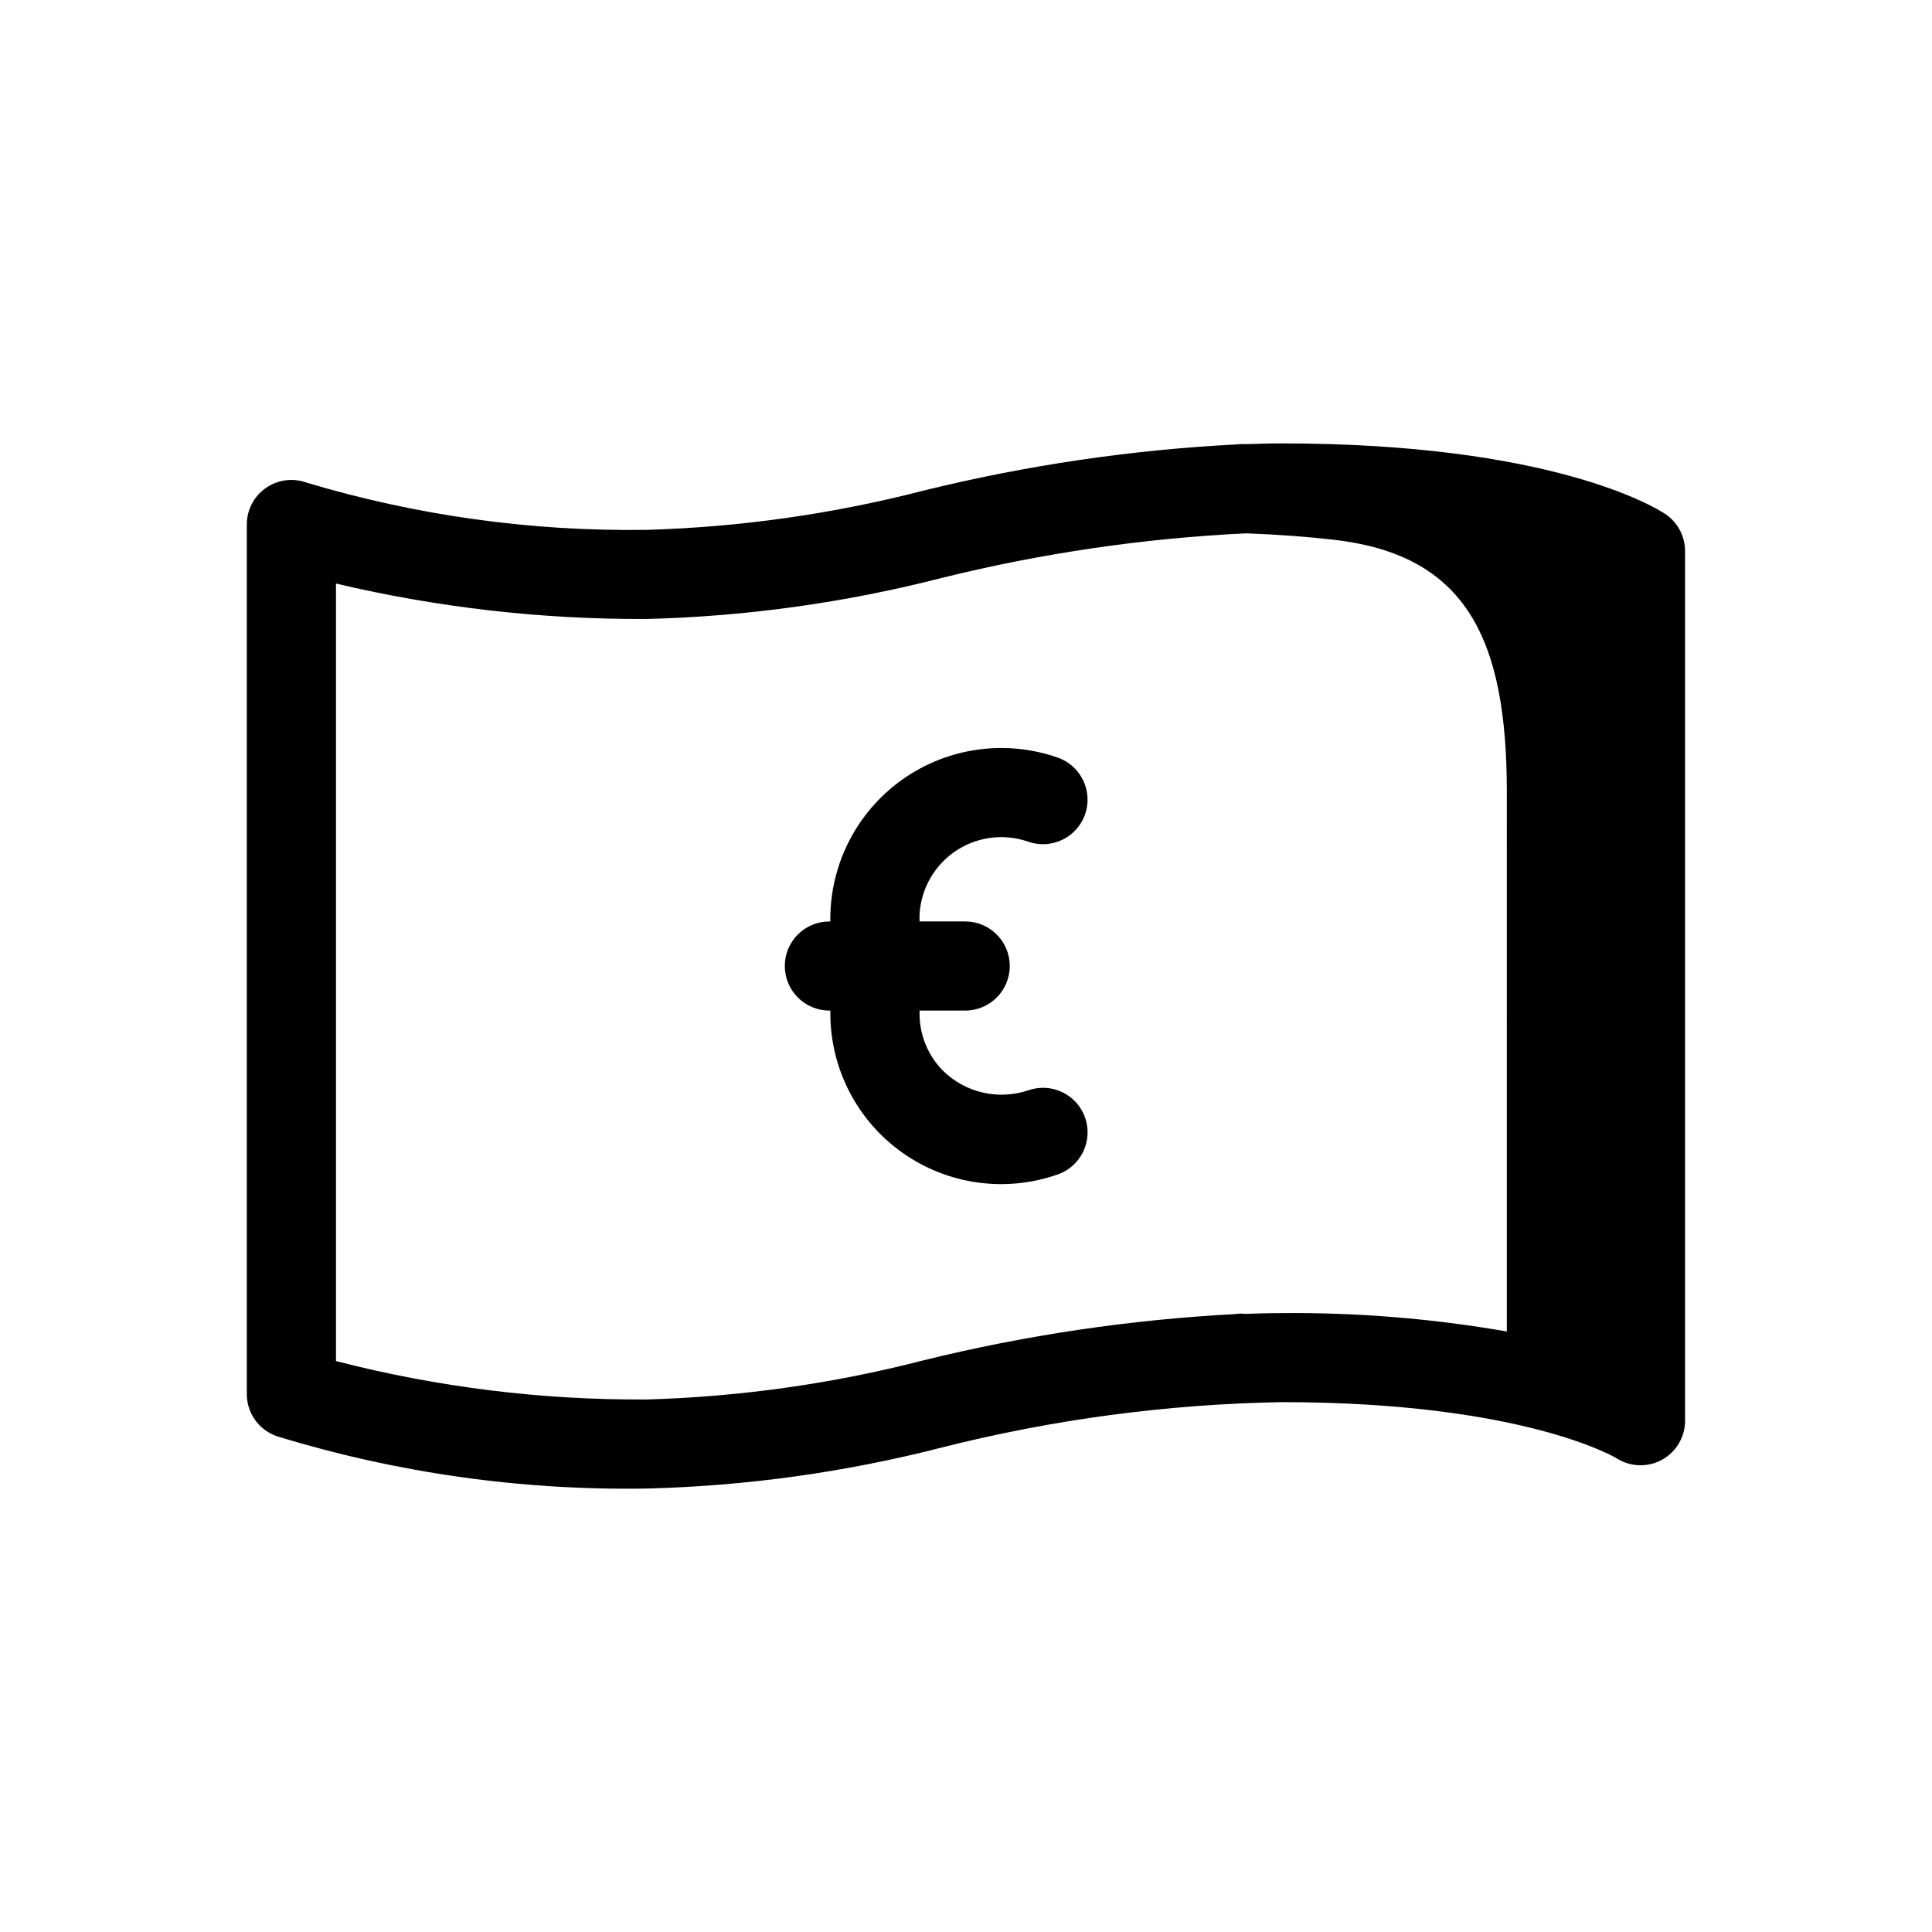<?xml version="1.0" encoding="UTF-8"?>
<!-- Uploaded to: ICON Repo, www.svgrepo.com, Generator: ICON Repo Mixer Tools -->
<svg fill="#000000" width="800px" height="800px" version="1.1" viewBox="144 144 512 512" xmlns="http://www.w3.org/2000/svg">
 <path d="m387.69 387.46v0.734h12.098c6.523 0 11.809 5.285 11.809 11.809 0 6.519-5.285 11.805-11.809 11.805h-12.098v0.734c-0.023 5.734 2.242 11.238 6.297 15.297 2.918 2.836 6.559 4.812 10.527 5.715 3.965 0.902 8.105 0.695 11.965-0.602 6.148-2.172 12.895 1.051 15.07 7.199 2.172 6.152-1.051 12.898-7.199 15.074-13.852 4.883-29.207 2.742-41.195-5.742-11.984-8.484-19.109-22.258-19.105-36.941v-0.734h-0.258c-6.523 0-11.809-5.285-11.809-11.805 0-6.523 5.285-11.809 11.809-11.809h0.25v-0.734c0.027-14.672 7.156-28.426 19.133-36.902 11.977-8.48 27.32-10.633 41.168-5.777 6.148 2.172 9.371 8.922 7.199 15.07-2.176 6.148-8.922 9.371-15.074 7.199-6.617-2.305-13.941-1.266-19.66 2.785-5.719 4.055-9.125 10.617-9.148 17.625zm202.87-97.398v230.45c0 4.336-2.379 8.324-6.195 10.383-3.816 2.062-8.453 1.863-12.082-0.512-0.117-0.062-24.633-14.801-88.633-14.801h0.004c-30.367 0.535-60.566 4.566-90.012 12.008-25.559 6.566-51.785 10.219-78.168 10.887-33.258 0.562-66.398-4.125-98.195-13.895-4.711-1.668-7.863-6.117-7.871-11.117v-230.45c-0.008-3.852 1.867-7.469 5.023-9.68 3.156-2.215 7.191-2.75 10.812-1.434 29.266 8.758 59.703 12.977 90.246 12.516 24.68-0.727 49.199-4.203 73.109-10.367 27.285-6.727 55.152-10.84 83.223-12.281 0.25 0 0.496-0.078 0.789-0.078h1.988c3-0.086 5.969-0.188 9.078-0.188 71.027 0 98.652 16.742 101.55 18.656h-0.004c3.34 2.184 5.348 5.91 5.336 9.902zm-47.23 63.977c0-40.148-10.305-63.039-46.059-67.016-6.91-0.789-14.477-1.371-23.004-1.684-27.199 1.309-54.211 5.262-80.648 11.809-25.562 6.562-51.785 10.215-78.168 10.887-27.746 0.141-55.41-3.012-82.414-9.387v206.05c26.918 6.938 54.617 10.359 82.414 10.18 24.684-0.711 49.211-4.176 73.121-10.336 27.148-6.703 54.871-10.816 82.793-12.297 0.395-0.066 0.793-0.109 1.195-0.125h0.551c0.234 0 0.465 0.055 0.699 0.07 3.227-0.094 6.445-0.203 9.816-0.203 20.008-0.191 39.992 1.441 59.703 4.871z"/>
</svg>